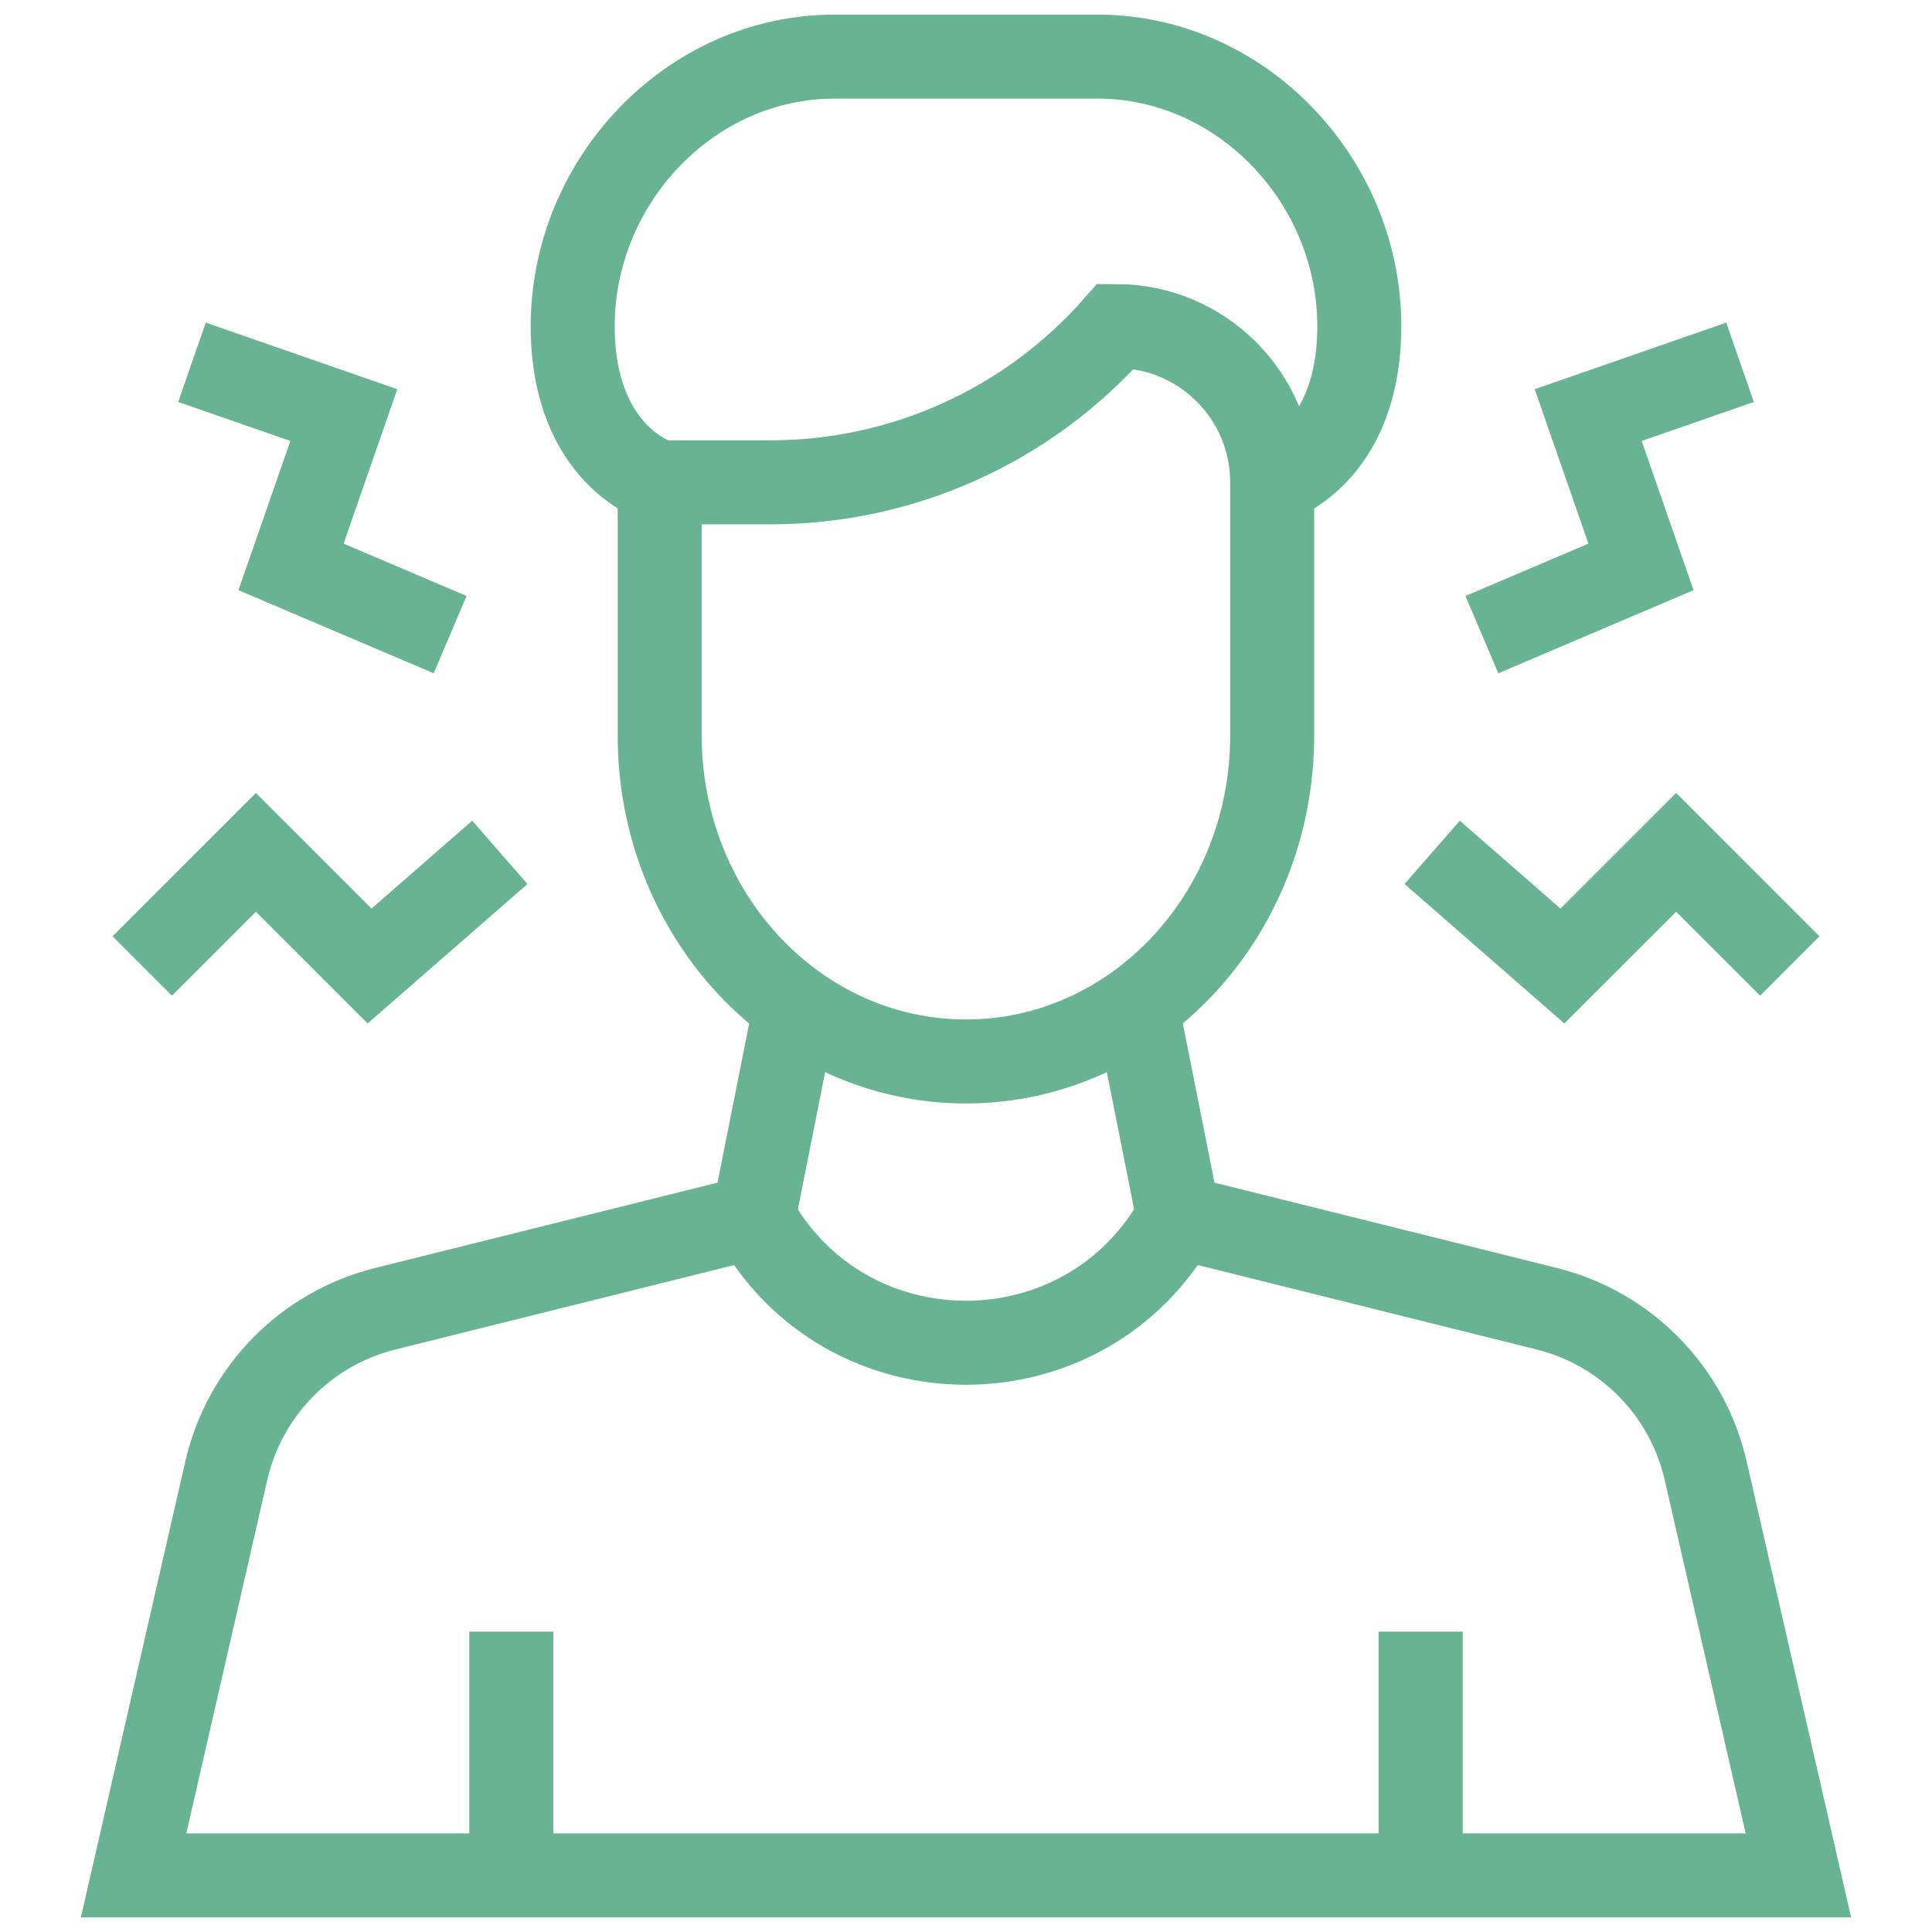 <svg width="46" height="46" viewBox="0 0 46 46" fill="none" xmlns="http://www.w3.org/2000/svg">
<path d="M15.707 11.484V17.512C15.707 21.798 18.971 25.273 22.998 25.273C27.025 25.273 30.29 21.798 30.29 17.512V11.484C30.29 9.429 28.624 7.763 26.568 7.763C24.491 10.128 21.496 11.484 18.348 11.484H15.707Z" stroke="#67B393" stroke-width="2" stroke-miterlimit="10"/>
<path d="M15.71 11.482C15.71 11.482 13.636 10.894 13.636 7.763C13.636 4.319 16.427 1.348 19.871 1.348H26.13C29.573 1.348 32.364 4.319 32.364 7.763C32.364 10.894 30.29 11.482 30.29 11.482" stroke="#67B393" stroke-width="2" stroke-miterlimit="10"/>
<path d="M27.038 23.84L28.059 28.975L36.828 31.161C38.715 31.631 40.177 33.121 40.611 35.016L42.819 44.652H32.829H3.181L5.388 35.016C5.823 33.121 7.285 31.631 9.172 31.161L17.941 28.975L18.962 23.84" stroke="#67B393" stroke-width="2" stroke-miterlimit="10"/>
<path d="M17.941 28.975C20.129 32.969 25.867 32.969 28.055 28.975" stroke="#67B393" stroke-width="2" stroke-miterlimit="10"/>
<path d="M12.174 44.652V38.848" stroke="#67B393" stroke-width="2" stroke-miterlimit="10"/>
<path d="M33.826 44.652V38.848" stroke="#67B393" stroke-width="2" stroke-miterlimit="10"/>
<path d="M4.571 8.626L8.186 9.883L6.929 13.498L10.717 15.11" stroke="#67B393" stroke-width="2" stroke-miterlimit="10"/>
<path d="M3.386 23L6.093 20.294L8.8 23L11.901 20.294" stroke="#67B393" stroke-width="2" stroke-miterlimit="10"/>
<path d="M41.429 8.626L37.814 9.883L39.071 13.498L35.283 15.11" stroke="#67B393" stroke-width="2" stroke-miterlimit="10"/>
<path d="M42.614 23L39.907 20.294L37.2 23L34.099 20.294" stroke="#67B393" stroke-width="2" stroke-miterlimit="10"/>
</svg>
